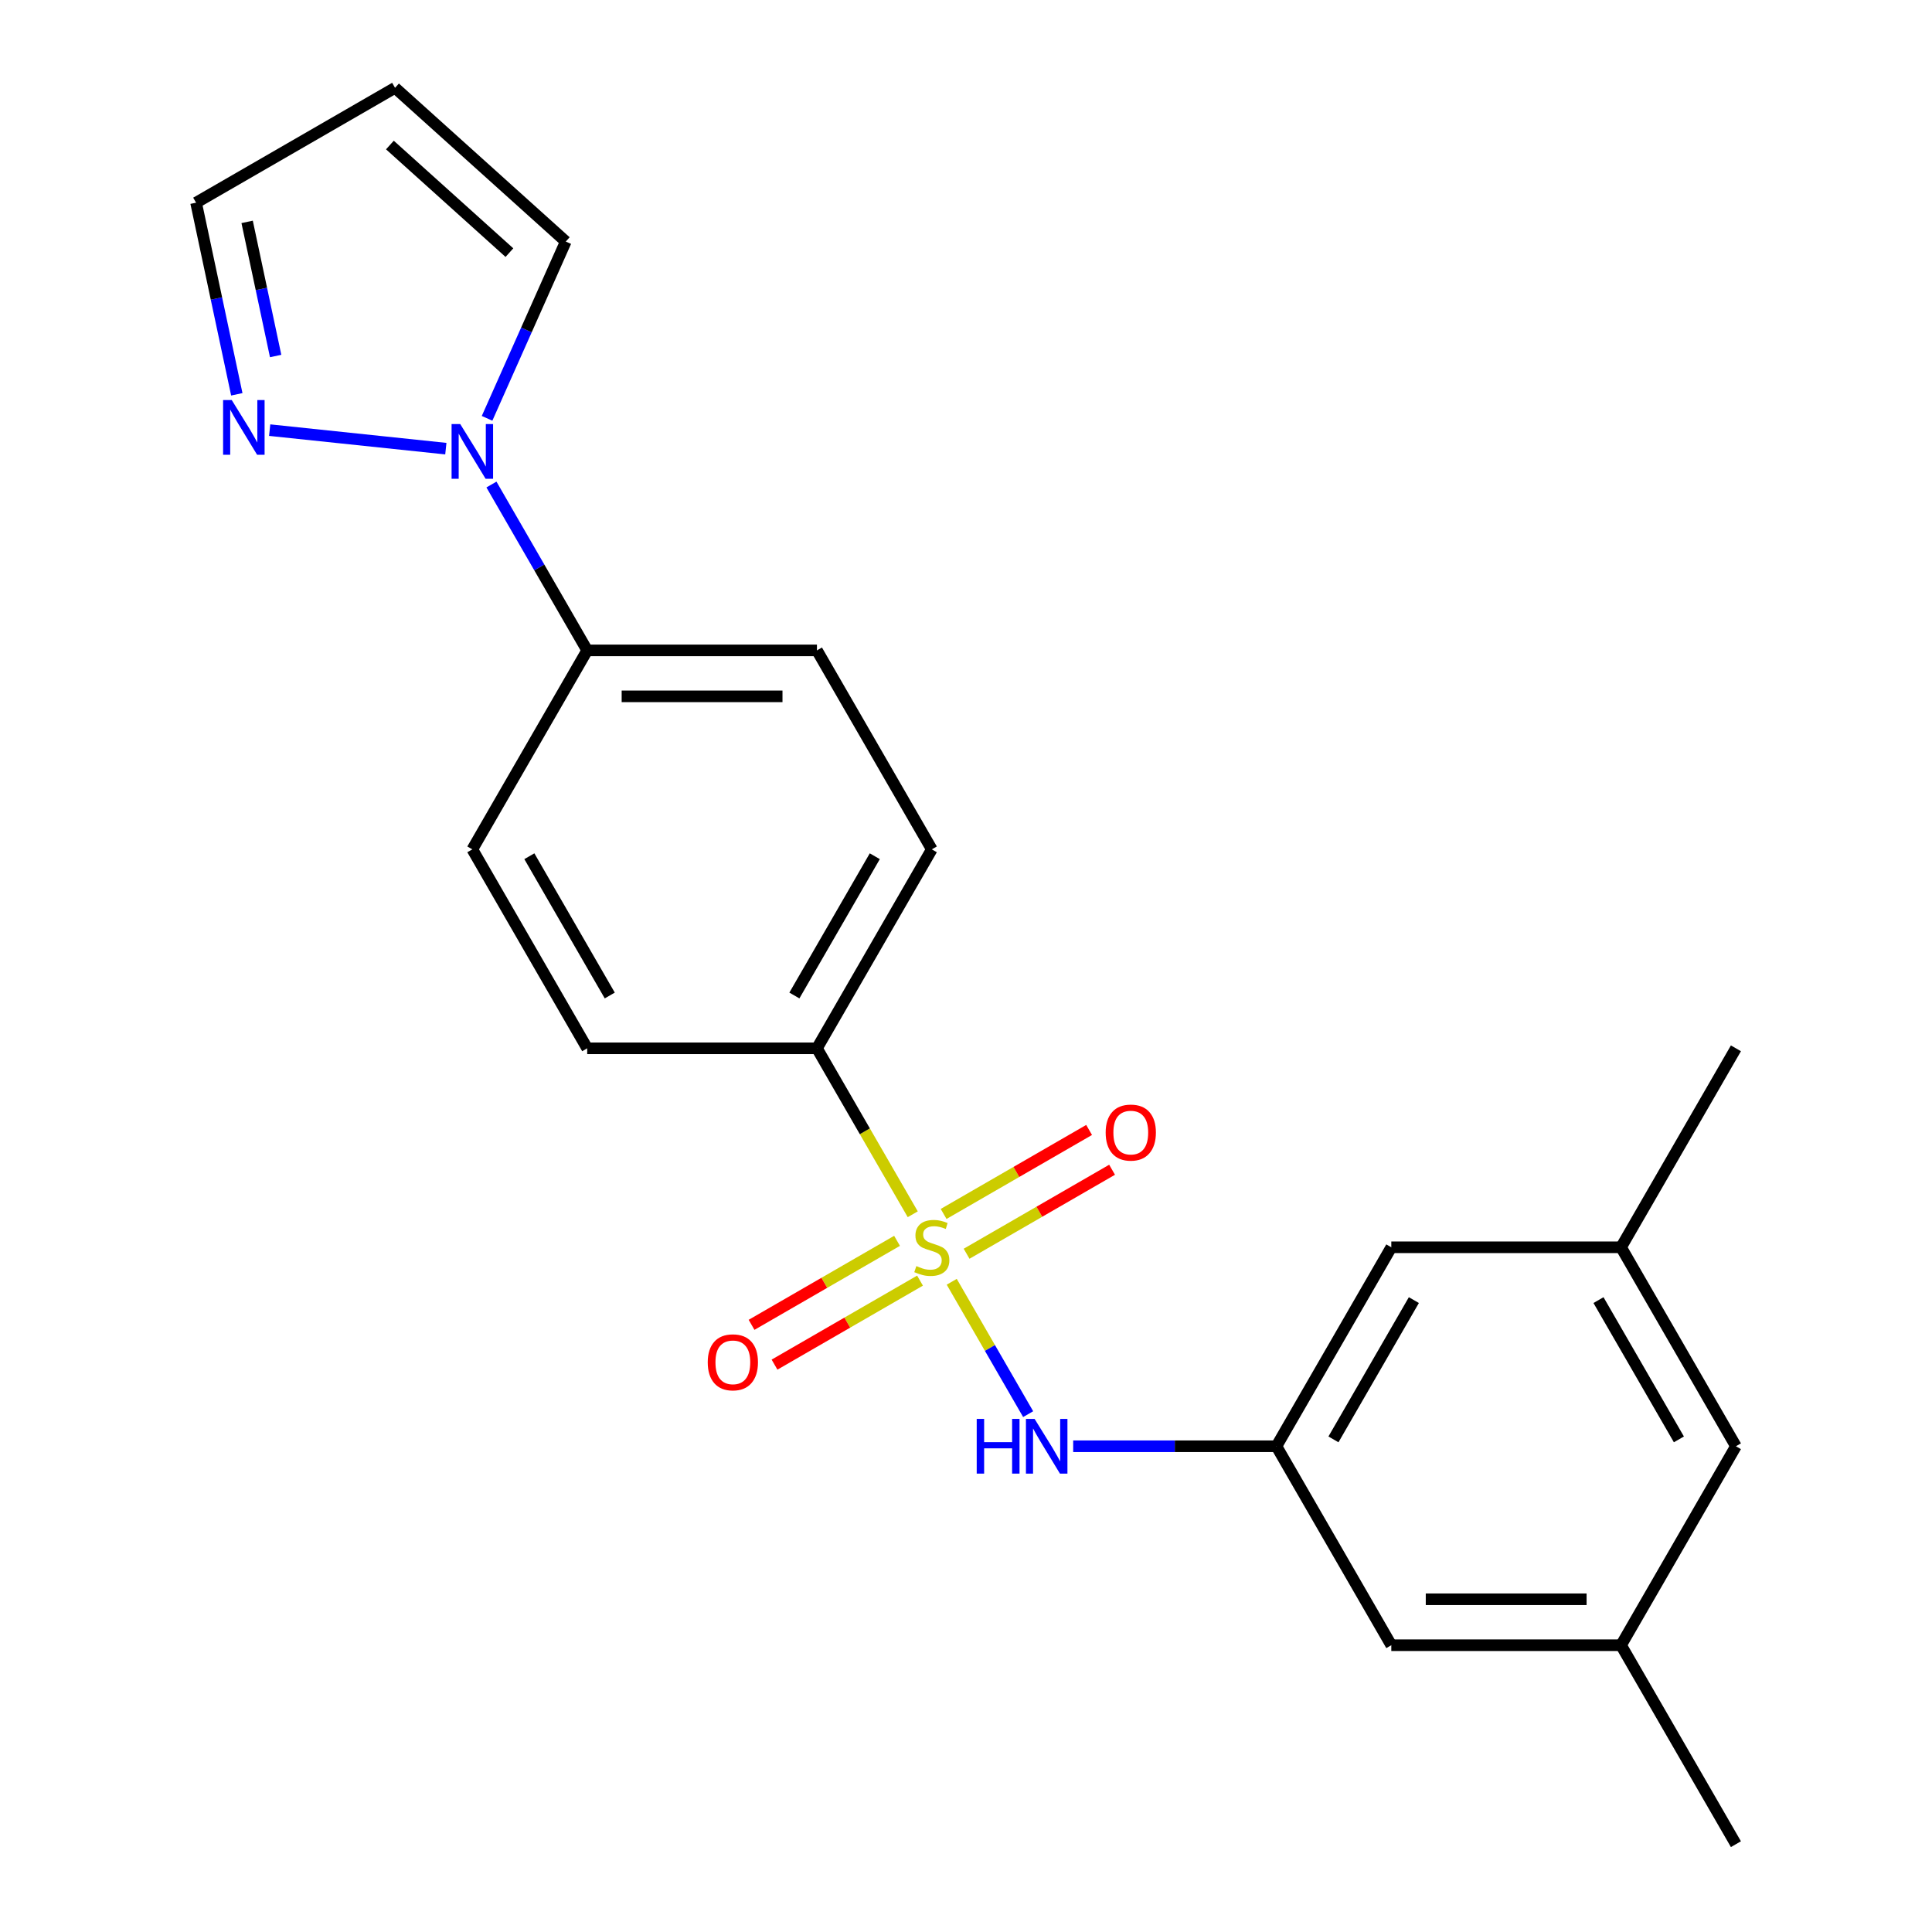 <?xml version='1.0' encoding='iso-8859-1'?>
<svg version='1.1' baseProfile='full'
              xmlns='http://www.w3.org/2000/svg'
                      xmlns:rdkit='http://www.rdkit.org/xml'
                      xmlns:xlink='http://www.w3.org/1999/xlink'
                  xml:space='preserve'
width='1000px' height='1000px' viewBox='0 0 1000 1000'>
<!-- END OF HEADER -->
<rect style='opacity:1.0;fill:#FFFFFF;stroke:none' width='1000' height='1000' x='0' y='0'> </rect>
<path class='bond-1' d='M 492.615,663.447 L 512.393,697.704' style='fill:none;fill-rule:evenodd;stroke:#CCCC00;stroke-width:6px;stroke-linecap:butt;stroke-linejoin:miter;stroke-opacity:1' />
<path class='bond-1' d='M 512.393,697.704 L 532.171,731.96' style='fill:none;fill-rule:evenodd;stroke:#0000FF;stroke-width:6px;stroke-linecap:butt;stroke-linejoin:miter;stroke-opacity:1' />
<path class='bond-3' d='M 472.439,628.501 L 447.644,585.556' style='fill:none;fill-rule:evenodd;stroke:#CCCC00;stroke-width:6px;stroke-linecap:butt;stroke-linejoin:miter;stroke-opacity:1' />
<path class='bond-3' d='M 447.644,585.556 L 422.85,542.61' style='fill:none;fill-rule:evenodd;stroke:#000000;stroke-width:6px;stroke-linecap:butt;stroke-linejoin:miter;stroke-opacity:1' />
<path class='bond-5' d='M 464.309,642.255 L 426.656,663.993' style='fill:none;fill-rule:evenodd;stroke:#CCCC00;stroke-width:6px;stroke-linecap:butt;stroke-linejoin:miter;stroke-opacity:1' />
<path class='bond-5' d='M 426.656,663.993 L 389.003,685.732' style='fill:none;fill-rule:evenodd;stroke:#FF0000;stroke-width:6px;stroke-linecap:butt;stroke-linejoin:miter;stroke-opacity:1' />
<path class='bond-5' d='M 476.2,662.851 L 438.547,684.59' style='fill:none;fill-rule:evenodd;stroke:#CCCC00;stroke-width:6px;stroke-linecap:butt;stroke-linejoin:miter;stroke-opacity:1' />
<path class='bond-5' d='M 438.547,684.59 L 400.894,706.329' style='fill:none;fill-rule:evenodd;stroke:#FF0000;stroke-width:6px;stroke-linecap:butt;stroke-linejoin:miter;stroke-opacity:1' />
<path class='bond-6' d='M 500.306,648.934 L 537.959,627.195' style='fill:none;fill-rule:evenodd;stroke:#CCCC00;stroke-width:6px;stroke-linecap:butt;stroke-linejoin:miter;stroke-opacity:1' />
<path class='bond-6' d='M 537.959,627.195 L 575.612,605.456' style='fill:none;fill-rule:evenodd;stroke:#FF0000;stroke-width:6px;stroke-linecap:butt;stroke-linejoin:miter;stroke-opacity:1' />
<path class='bond-6' d='M 488.414,628.337 L 526.067,606.598' style='fill:none;fill-rule:evenodd;stroke:#CCCC00;stroke-width:6px;stroke-linecap:butt;stroke-linejoin:miter;stroke-opacity:1' />
<path class='bond-6' d='M 526.067,606.598 L 563.72,584.859' style='fill:none;fill-rule:evenodd;stroke:#FF0000;stroke-width:6px;stroke-linecap:butt;stroke-linejoin:miter;stroke-opacity:1' />
<path class='bond-0' d='M 254.368,250.792 L 279.151,293.717' style='fill:none;fill-rule:evenodd;stroke:#0000FF;stroke-width:6px;stroke-linecap:butt;stroke-linejoin:miter;stroke-opacity:1' />
<path class='bond-0' d='M 279.151,293.717 L 303.934,336.643' style='fill:none;fill-rule:evenodd;stroke:#000000;stroke-width:6px;stroke-linecap:butt;stroke-linejoin:miter;stroke-opacity:1' />
<path class='bond-2' d='M 230.764,232.218 L 139.581,222.634' style='fill:none;fill-rule:evenodd;stroke:#0000FF;stroke-width:6px;stroke-linecap:butt;stroke-linejoin:miter;stroke-opacity:1' />
<path class='bond-8' d='M 252.105,216.526 L 272.474,170.775' style='fill:none;fill-rule:evenodd;stroke:#0000FF;stroke-width:6px;stroke-linecap:butt;stroke-linejoin:miter;stroke-opacity:1' />
<path class='bond-8' d='M 272.474,170.775 L 292.844,125.024' style='fill:none;fill-rule:evenodd;stroke:#000000;stroke-width:6px;stroke-linecap:butt;stroke-linejoin:miter;stroke-opacity:1' />
<path class='bond-4' d='M 555.478,748.578 L 608.079,748.578' style='fill:none;fill-rule:evenodd;stroke:#0000FF;stroke-width:6px;stroke-linecap:butt;stroke-linejoin:miter;stroke-opacity:1' />
<path class='bond-4' d='M 608.079,748.578 L 660.68,748.578' style='fill:none;fill-rule:evenodd;stroke:#000000;stroke-width:6px;stroke-linecap:butt;stroke-linejoin:miter;stroke-opacity:1' />
<path class='bond-10' d='M 122.571,204.096 L 112.03,154.504' style='fill:none;fill-rule:evenodd;stroke:#0000FF;stroke-width:6px;stroke-linecap:butt;stroke-linejoin:miter;stroke-opacity:1' />
<path class='bond-10' d='M 112.03,154.504 L 101.489,104.912' style='fill:none;fill-rule:evenodd;stroke:#000000;stroke-width:6px;stroke-linecap:butt;stroke-linejoin:miter;stroke-opacity:1' />
<path class='bond-10' d='M 142.672,184.274 L 135.293,149.559' style='fill:none;fill-rule:evenodd;stroke:#0000FF;stroke-width:6px;stroke-linecap:butt;stroke-linejoin:miter;stroke-opacity:1' />
<path class='bond-10' d='M 135.293,149.559 L 127.914,114.845' style='fill:none;fill-rule:evenodd;stroke:#000000;stroke-width:6px;stroke-linecap:butt;stroke-linejoin:miter;stroke-opacity:1' />
<path class='bond-11' d='M 422.85,542.61 L 482.307,439.627' style='fill:none;fill-rule:evenodd;stroke:#000000;stroke-width:6px;stroke-linecap:butt;stroke-linejoin:miter;stroke-opacity:1' />
<path class='bond-11' d='M 411.172,515.271 L 452.792,443.183' style='fill:none;fill-rule:evenodd;stroke:#000000;stroke-width:6px;stroke-linecap:butt;stroke-linejoin:miter;stroke-opacity:1' />
<path class='bond-12' d='M 422.85,542.61 L 303.934,542.61' style='fill:none;fill-rule:evenodd;stroke:#000000;stroke-width:6px;stroke-linecap:butt;stroke-linejoin:miter;stroke-opacity:1' />
<path class='bond-17' d='M 660.68,748.578 L 720.138,645.594' style='fill:none;fill-rule:evenodd;stroke:#000000;stroke-width:6px;stroke-linecap:butt;stroke-linejoin:miter;stroke-opacity:1' />
<path class='bond-17' d='M 690.196,745.022 L 731.816,672.933' style='fill:none;fill-rule:evenodd;stroke:#000000;stroke-width:6px;stroke-linecap:butt;stroke-linejoin:miter;stroke-opacity:1' />
<path class='bond-18' d='M 660.68,748.578 L 720.138,851.562' style='fill:none;fill-rule:evenodd;stroke:#000000;stroke-width:6px;stroke-linecap:butt;stroke-linejoin:miter;stroke-opacity:1' />
<path class='bond-7' d='M 303.934,336.643 L 244.477,439.627' style='fill:none;fill-rule:evenodd;stroke:#000000;stroke-width:6px;stroke-linecap:butt;stroke-linejoin:miter;stroke-opacity:1' />
<path class='bond-22' d='M 303.934,336.643 L 422.85,336.643' style='fill:none;fill-rule:evenodd;stroke:#000000;stroke-width:6px;stroke-linecap:butt;stroke-linejoin:miter;stroke-opacity:1' />
<path class='bond-22' d='M 321.772,360.426 L 405.012,360.426' style='fill:none;fill-rule:evenodd;stroke:#000000;stroke-width:6px;stroke-linecap:butt;stroke-linejoin:miter;stroke-opacity:1' />
<path class='bond-9' d='M 292.844,125.024 L 204.472,45.455' style='fill:none;fill-rule:evenodd;stroke:#000000;stroke-width:6px;stroke-linecap:butt;stroke-linejoin:miter;stroke-opacity:1' />
<path class='bond-9' d='M 263.674,130.763 L 201.814,75.064' style='fill:none;fill-rule:evenodd;stroke:#000000;stroke-width:6px;stroke-linecap:butt;stroke-linejoin:miter;stroke-opacity:1' />
<path class='bond-24' d='M 204.472,45.455 L 101.489,104.912' style='fill:none;fill-rule:evenodd;stroke:#000000;stroke-width:6px;stroke-linecap:butt;stroke-linejoin:miter;stroke-opacity:1' />
<path class='bond-13' d='M 482.307,439.627 L 422.85,336.643' style='fill:none;fill-rule:evenodd;stroke:#000000;stroke-width:6px;stroke-linecap:butt;stroke-linejoin:miter;stroke-opacity:1' />
<path class='bond-14' d='M 303.934,542.61 L 244.477,439.627' style='fill:none;fill-rule:evenodd;stroke:#000000;stroke-width:6px;stroke-linecap:butt;stroke-linejoin:miter;stroke-opacity:1' />
<path class='bond-14' d='M 315.612,515.271 L 273.992,443.183' style='fill:none;fill-rule:evenodd;stroke:#000000;stroke-width:6px;stroke-linecap:butt;stroke-linejoin:miter;stroke-opacity:1' />
<path class='bond-15' d='M 839.054,851.562 L 720.138,851.562' style='fill:none;fill-rule:evenodd;stroke:#000000;stroke-width:6px;stroke-linecap:butt;stroke-linejoin:miter;stroke-opacity:1' />
<path class='bond-15' d='M 821.216,827.779 L 737.976,827.779' style='fill:none;fill-rule:evenodd;stroke:#000000;stroke-width:6px;stroke-linecap:butt;stroke-linejoin:miter;stroke-opacity:1' />
<path class='bond-19' d='M 839.054,851.562 L 898.511,748.578' style='fill:none;fill-rule:evenodd;stroke:#000000;stroke-width:6px;stroke-linecap:butt;stroke-linejoin:miter;stroke-opacity:1' />
<path class='bond-21' d='M 839.054,851.562 L 898.511,954.545' style='fill:none;fill-rule:evenodd;stroke:#000000;stroke-width:6px;stroke-linecap:butt;stroke-linejoin:miter;stroke-opacity:1' />
<path class='bond-16' d='M 839.054,645.594 L 720.138,645.594' style='fill:none;fill-rule:evenodd;stroke:#000000;stroke-width:6px;stroke-linecap:butt;stroke-linejoin:miter;stroke-opacity:1' />
<path class='bond-20' d='M 839.054,645.594 L 898.511,542.61' style='fill:none;fill-rule:evenodd;stroke:#000000;stroke-width:6px;stroke-linecap:butt;stroke-linejoin:miter;stroke-opacity:1' />
<path class='bond-23' d='M 839.054,645.594 L 898.511,748.578' style='fill:none;fill-rule:evenodd;stroke:#000000;stroke-width:6px;stroke-linecap:butt;stroke-linejoin:miter;stroke-opacity:1' />
<path class='bond-23' d='M 827.376,672.933 L 868.996,745.022' style='fill:none;fill-rule:evenodd;stroke:#000000;stroke-width:6px;stroke-linecap:butt;stroke-linejoin:miter;stroke-opacity:1' />
<path  class='atom-0' d='M 474.307 655.314
Q 474.627 655.434, 475.947 655.994
Q 477.267 656.554, 478.707 656.914
Q 480.187 657.234, 481.627 657.234
Q 484.307 657.234, 485.867 655.954
Q 487.427 654.634, 487.427 652.354
Q 487.427 650.794, 486.627 649.834
Q 485.867 648.874, 484.667 648.354
Q 483.467 647.834, 481.467 647.234
Q 478.947 646.474, 477.427 645.754
Q 475.947 645.034, 474.867 643.514
Q 473.827 641.994, 473.827 639.434
Q 473.827 635.874, 476.227 633.674
Q 478.667 631.474, 483.467 631.474
Q 486.747 631.474, 490.467 633.034
L 489.547 636.114
Q 486.147 634.714, 483.587 634.714
Q 480.827 634.714, 479.307 635.874
Q 477.787 636.994, 477.827 638.954
Q 477.827 640.474, 478.587 641.394
Q 479.387 642.314, 480.507 642.834
Q 481.667 643.354, 483.587 643.954
Q 486.147 644.754, 487.667 645.554
Q 489.187 646.354, 490.267 647.994
Q 491.387 649.594, 491.387 652.354
Q 491.387 656.274, 488.747 658.394
Q 486.147 660.474, 481.787 660.474
Q 479.267 660.474, 477.347 659.914
Q 475.467 659.394, 473.227 658.474
L 474.307 655.314
' fill='#CCCC00'/>
<path  class='atom-1' d='M 238.217 219.499
L 247.497 234.499
Q 248.417 235.979, 249.897 238.659
Q 251.377 241.339, 251.457 241.499
L 251.457 219.499
L 255.217 219.499
L 255.217 247.819
L 251.337 247.819
L 241.377 231.419
Q 240.217 229.499, 238.977 227.299
Q 237.777 225.099, 237.417 224.419
L 237.417 247.819
L 233.737 247.819
L 233.737 219.499
L 238.217 219.499
' fill='#0000FF'/>
<path  class='atom-2' d='M 505.545 734.418
L 509.385 734.418
L 509.385 746.458
L 523.865 746.458
L 523.865 734.418
L 527.705 734.418
L 527.705 762.738
L 523.865 762.738
L 523.865 749.658
L 509.385 749.658
L 509.385 762.738
L 505.545 762.738
L 505.545 734.418
' fill='#0000FF'/>
<path  class='atom-2' d='M 535.505 734.418
L 544.785 749.418
Q 545.705 750.898, 547.185 753.578
Q 548.665 756.258, 548.745 756.418
L 548.745 734.418
L 552.505 734.418
L 552.505 762.738
L 548.625 762.738
L 538.665 746.338
Q 537.505 744.418, 536.265 742.218
Q 535.065 740.018, 534.705 739.338
L 534.705 762.738
L 531.025 762.738
L 531.025 734.418
L 535.505 734.418
' fill='#0000FF'/>
<path  class='atom-3' d='M 119.953 207.069
L 129.233 222.069
Q 130.153 223.549, 131.633 226.229
Q 133.113 228.909, 133.193 229.069
L 133.193 207.069
L 136.953 207.069
L 136.953 235.389
L 133.073 235.389
L 123.113 218.989
Q 121.953 217.069, 120.713 214.869
Q 119.513 212.669, 119.153 211.989
L 119.153 235.389
L 115.473 235.389
L 115.473 207.069
L 119.953 207.069
' fill='#0000FF'/>
<path  class='atom-6' d='M 366.324 705.132
Q 366.324 698.332, 369.684 694.532
Q 373.044 690.732, 379.324 690.732
Q 385.604 690.732, 388.964 694.532
Q 392.324 698.332, 392.324 705.132
Q 392.324 712.012, 388.924 715.932
Q 385.524 719.812, 379.324 719.812
Q 373.084 719.812, 369.684 715.932
Q 366.324 712.052, 366.324 705.132
M 379.324 716.612
Q 383.644 716.612, 385.964 713.732
Q 388.324 710.812, 388.324 705.132
Q 388.324 699.572, 385.964 696.772
Q 383.644 693.932, 379.324 693.932
Q 375.004 693.932, 372.644 696.732
Q 370.324 699.532, 370.324 705.132
Q 370.324 710.852, 372.644 713.732
Q 375.004 716.612, 379.324 716.612
' fill='#FF0000'/>
<path  class='atom-7' d='M 572.291 586.216
Q 572.291 579.416, 575.651 575.616
Q 579.011 571.816, 585.291 571.816
Q 591.571 571.816, 594.931 575.616
Q 598.291 579.416, 598.291 586.216
Q 598.291 593.096, 594.891 597.016
Q 591.491 600.896, 585.291 600.896
Q 579.051 600.896, 575.651 597.016
Q 572.291 593.136, 572.291 586.216
M 585.291 597.696
Q 589.611 597.696, 591.931 594.816
Q 594.291 591.896, 594.291 586.216
Q 594.291 580.656, 591.931 577.856
Q 589.611 575.016, 585.291 575.016
Q 580.971 575.016, 578.611 577.816
Q 576.291 580.616, 576.291 586.216
Q 576.291 591.936, 578.611 594.816
Q 580.971 597.696, 585.291 597.696
' fill='#FF0000'/>
</svg>
